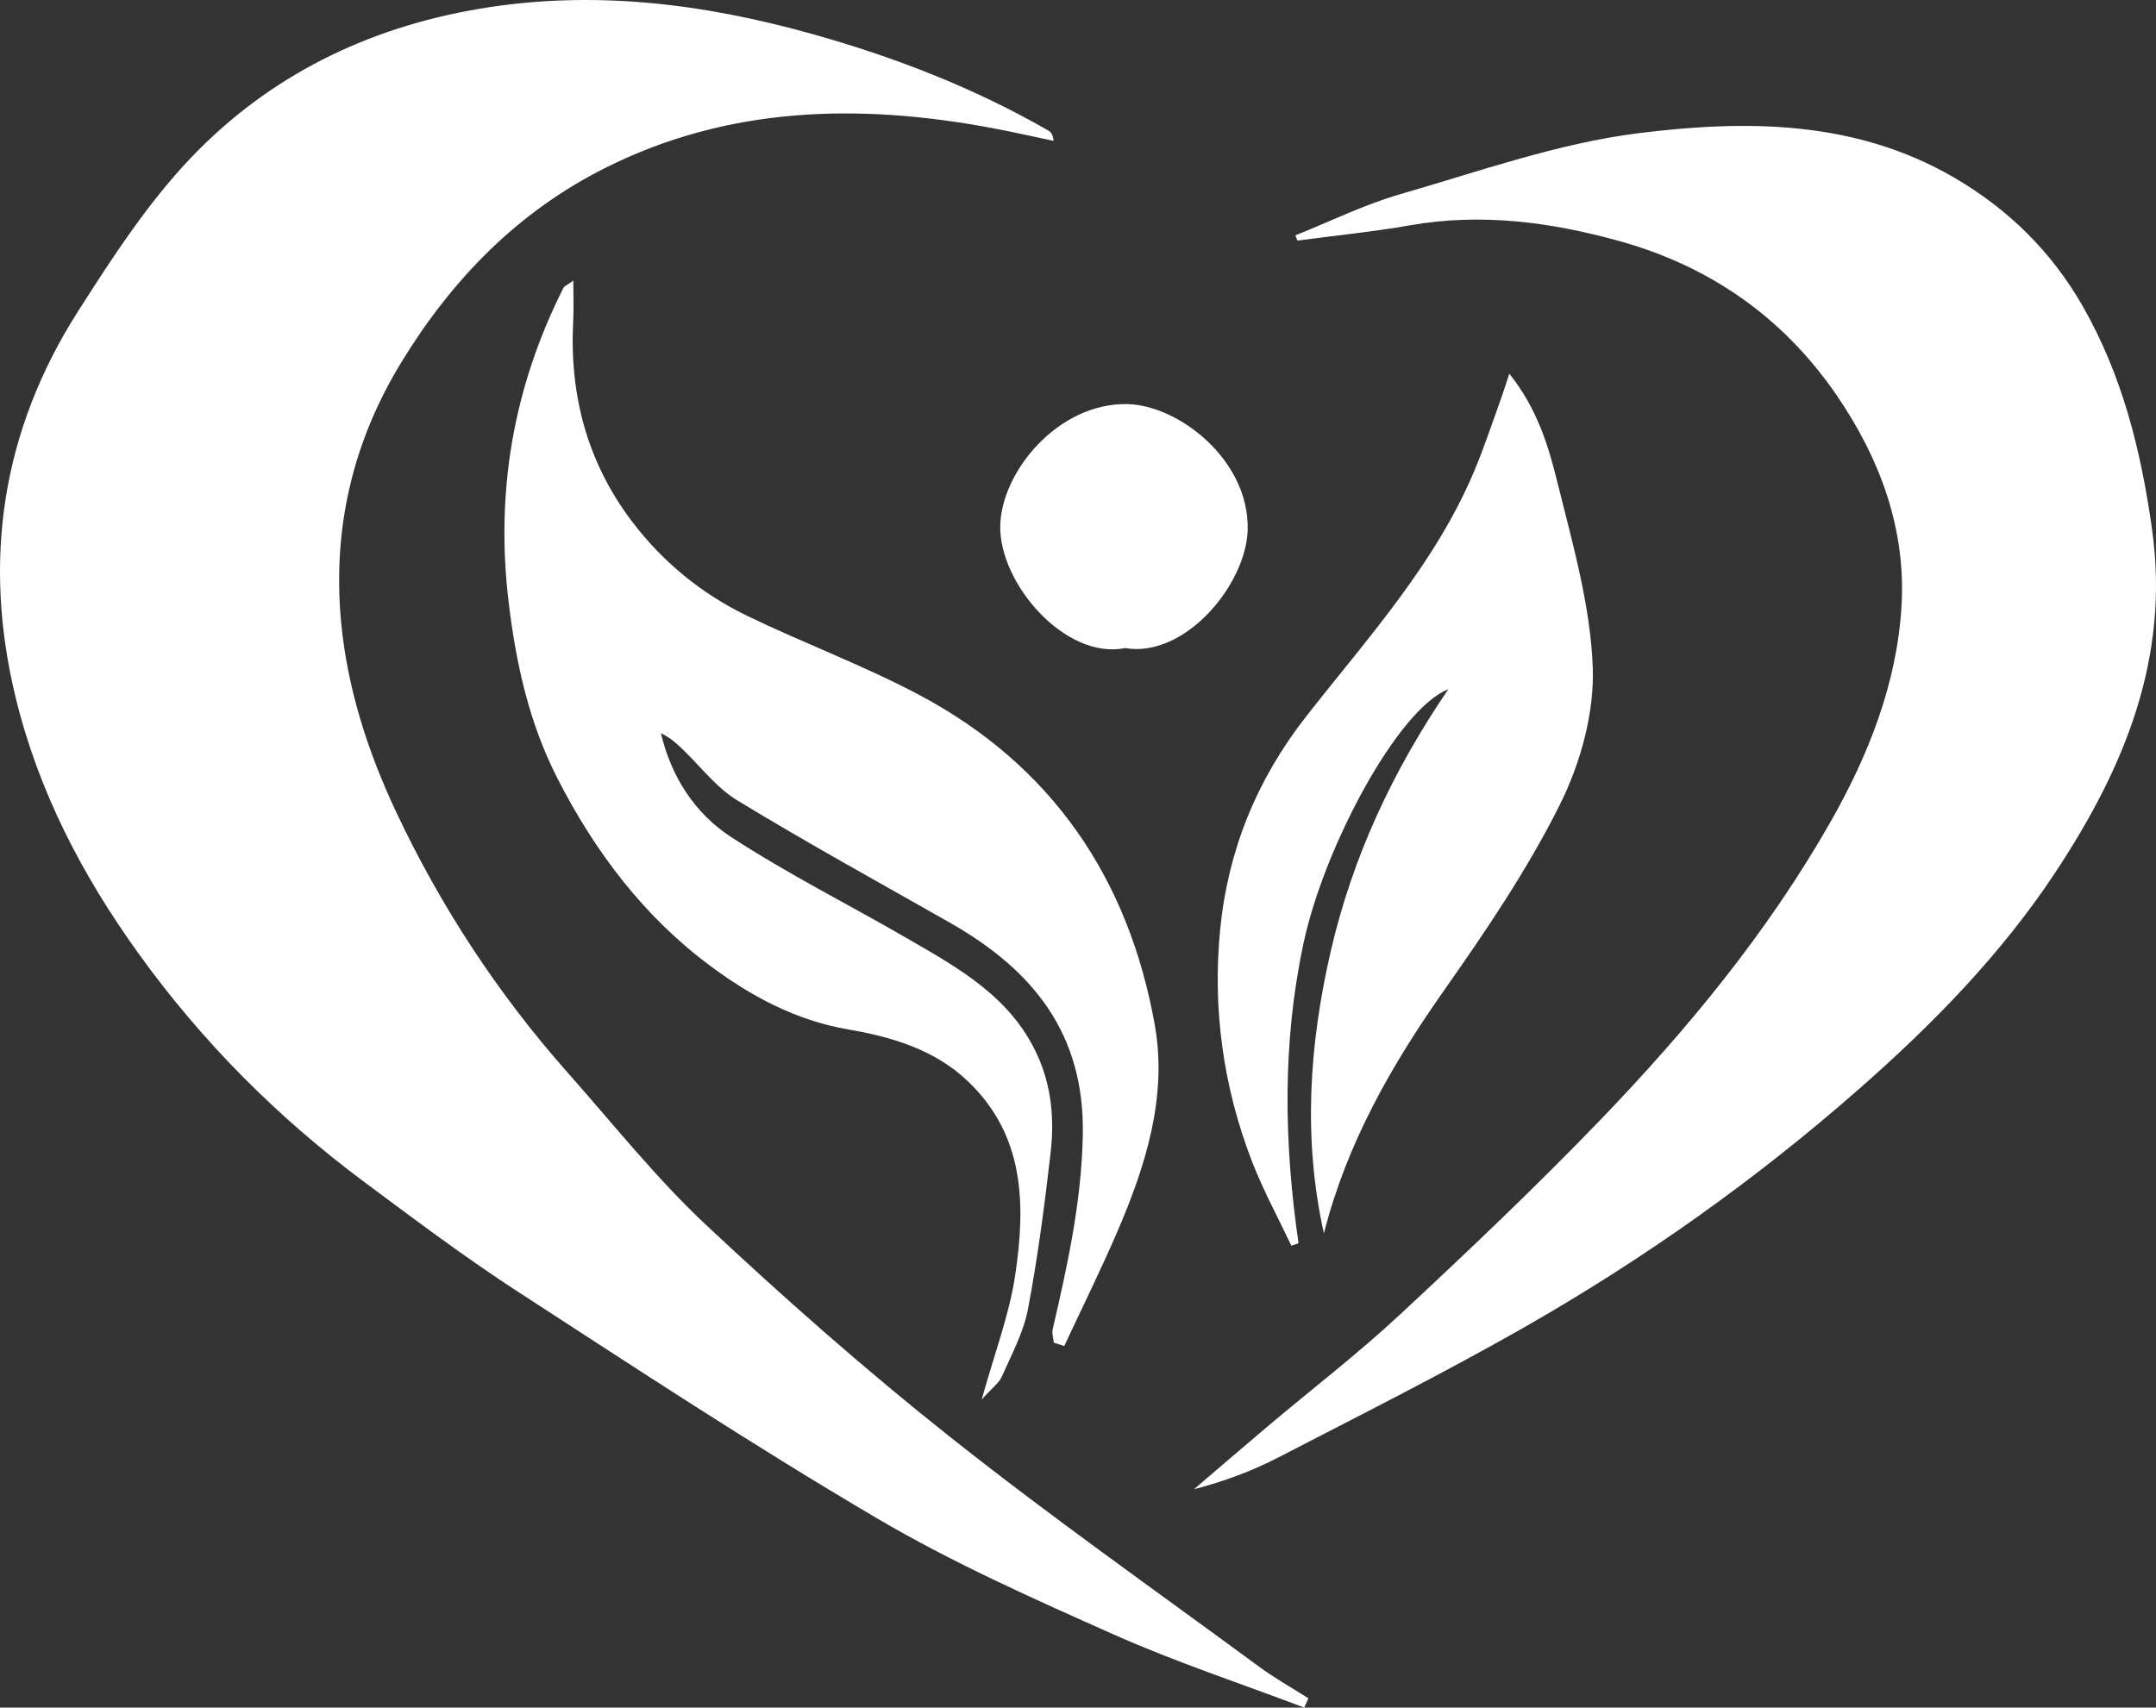 <svg width="154" height="122" viewBox="0 0 154 122" fill="none" xmlns="http://www.w3.org/2000/svg">
<rect x="0" y="0" width="154" height="122" fill="#333333" stroke="none"/>
<path d="M93.16 122C88.628 120.28 84.009 118.76 79.587 116.794C73.84 114.233 68.049 111.66 62.643 108.477C53.93 103.354 45.475 97.794 36.998 92.29C33.222 89.838 29.613 87.122 26 84.433C19.815 79.827 14.436 74.425 9.919 68.159C5.879 62.554 2.739 56.533 1.108 49.796C-1.267 39.992 0.155 30.739 5.576 22.237C8.024 18.4 10.551 14.504 13.675 11.233C19.229 5.428 26.205 1.988 34.228 0.63C42.37 -0.747 50.276 0.256 58.107 2.455C63.944 4.096 69.566 6.277 74.839 9.302C75.024 9.408 75.198 9.536 75.259 10.064C73.772 9.755 72.293 9.411 70.799 9.136C61.307 7.371 51.986 7.589 43.183 12.022C37.002 15.134 32.341 19.898 28.721 25.794C25.176 31.562 23.746 37.786 24.363 44.421C24.805 49.155 26.262 53.689 28.293 58.005C31.493 64.798 35.579 71.026 40.565 76.654C43.811 80.317 46.875 84.184 50.435 87.518C56.064 92.792 61.867 97.911 67.909 102.701C75.07 108.379 82.556 113.648 89.922 119.069C91.045 119.899 92.279 120.582 93.459 121.336C93.361 121.559 93.258 121.781 93.16 122ZM92.676 17.19C95.358 16.831 98.059 16.563 100.722 16.096C105.807 15.205 110.762 15.862 115.646 17.216C122.142 19.019 127.377 22.674 131.194 28.246C134.304 32.788 136.154 37.827 135.821 43.327C135.488 48.853 133.453 53.983 130.721 58.774C126.246 66.624 120.522 73.565 114.277 80.049C109.665 84.836 104.834 89.423 99.966 93.95C96.966 96.738 93.705 99.246 90.569 101.89C88.798 103.384 87.047 104.893 85.288 106.398C87.433 105.844 89.441 105.093 91.333 104.116C97.2 101.083 103.109 98.115 108.844 94.848C117.401 89.97 125.425 84.278 132.817 77.778C138.057 73.173 142.948 68.182 146.814 62.324C151.725 54.893 155.016 47.028 153.714 37.786C152.924 32.176 151.588 26.801 148.759 21.863C146.534 17.982 143.474 14.956 139.577 12.686C132.507 8.57 124.744 8.563 117.118 9.506C111.315 10.222 105.659 12.248 99.992 13.881C97.435 14.621 95.01 15.824 92.525 16.816C92.574 16.937 92.623 17.058 92.672 17.178L92.676 17.19ZM76.019 96.164C77.283 93.456 78.611 90.774 79.795 88.031C81.83 83.309 83.4 78.367 82.484 73.225C80.627 62.795 75.149 54.681 65.646 49.642C61.682 47.541 57.441 45.964 53.393 44.01C50.109 42.422 47.318 40.14 45.112 37.216C41.923 32.984 40.667 28.174 40.943 22.923C40.989 22.059 40.951 21.192 40.951 20.045C40.436 20.415 40.297 20.464 40.251 20.554C36.676 27.654 35.379 35.092 36.332 43.033C36.861 47.435 37.796 51.641 39.801 55.579C42.479 60.834 45.99 65.489 50.753 69.023C53.669 71.189 56.847 72.901 60.577 73.546C63.66 74.078 66.732 74.968 69.115 77.232C73.235 81.14 73.261 86.13 72.505 91.162C72.085 93.954 71.048 96.651 70.122 99.989C70.852 99.174 71.355 98.816 71.57 98.329C72.266 96.757 73.114 95.183 73.428 93.52C74.128 89.831 74.616 86.096 75.043 82.362C75.316 79.981 75.123 77.628 74.086 75.361C72.206 71.245 68.514 69.193 64.867 67.081C60.649 64.64 56.276 62.445 52.202 59.789C49.633 58.114 47.946 55.5 47.208 52.388C47.806 52.66 48.26 53.056 48.691 53.467C50.007 54.719 51.146 56.262 52.667 57.186C57.657 60.223 62.783 63.041 67.863 65.93C73.765 69.287 77.491 73.837 77.343 81.109C77.249 85.874 76.25 90.408 75.191 94.976C75.123 95.27 75.24 95.61 75.274 95.927C75.524 96.006 75.773 96.085 76.019 96.168V96.164ZM103.124 70.792C106.128 66.519 109.094 62.147 111.417 57.492C112.888 54.542 113.883 50.962 113.77 47.71C113.611 43.278 112.332 38.857 111.254 34.5C110.607 31.882 109.82 29.219 107.808 26.699C107.513 27.59 107.342 28.144 107.142 28.691C106.537 30.358 105.981 32.048 105.292 33.678C102.493 40.321 97.662 45.613 93.296 51.188C89.751 55.719 87.705 60.792 87.156 66.398C86.6 72.067 87.368 77.673 89.445 83.022C90.24 85.07 91.302 87.013 92.241 89.005C92.411 88.944 92.581 88.884 92.751 88.823C91.715 81.653 91.582 74.534 93.107 67.397C94.586 60.464 99.89 50.611 103.45 49.246C99.496 55.044 96.614 61.211 95.059 67.937C93.516 74.618 93.058 81.351 94.564 88.122C96.201 81.679 99.372 76.134 103.121 70.796L103.124 70.792ZM89.12 37.835C89.233 32.871 84.202 28.951 80.532 28.872C75.58 28.766 71.517 33.708 71.446 37.571C71.37 41.671 76.072 47.16 80.37 46.303C84.637 47.031 89.029 41.762 89.12 37.835Z" fill="white"/>
</svg>
